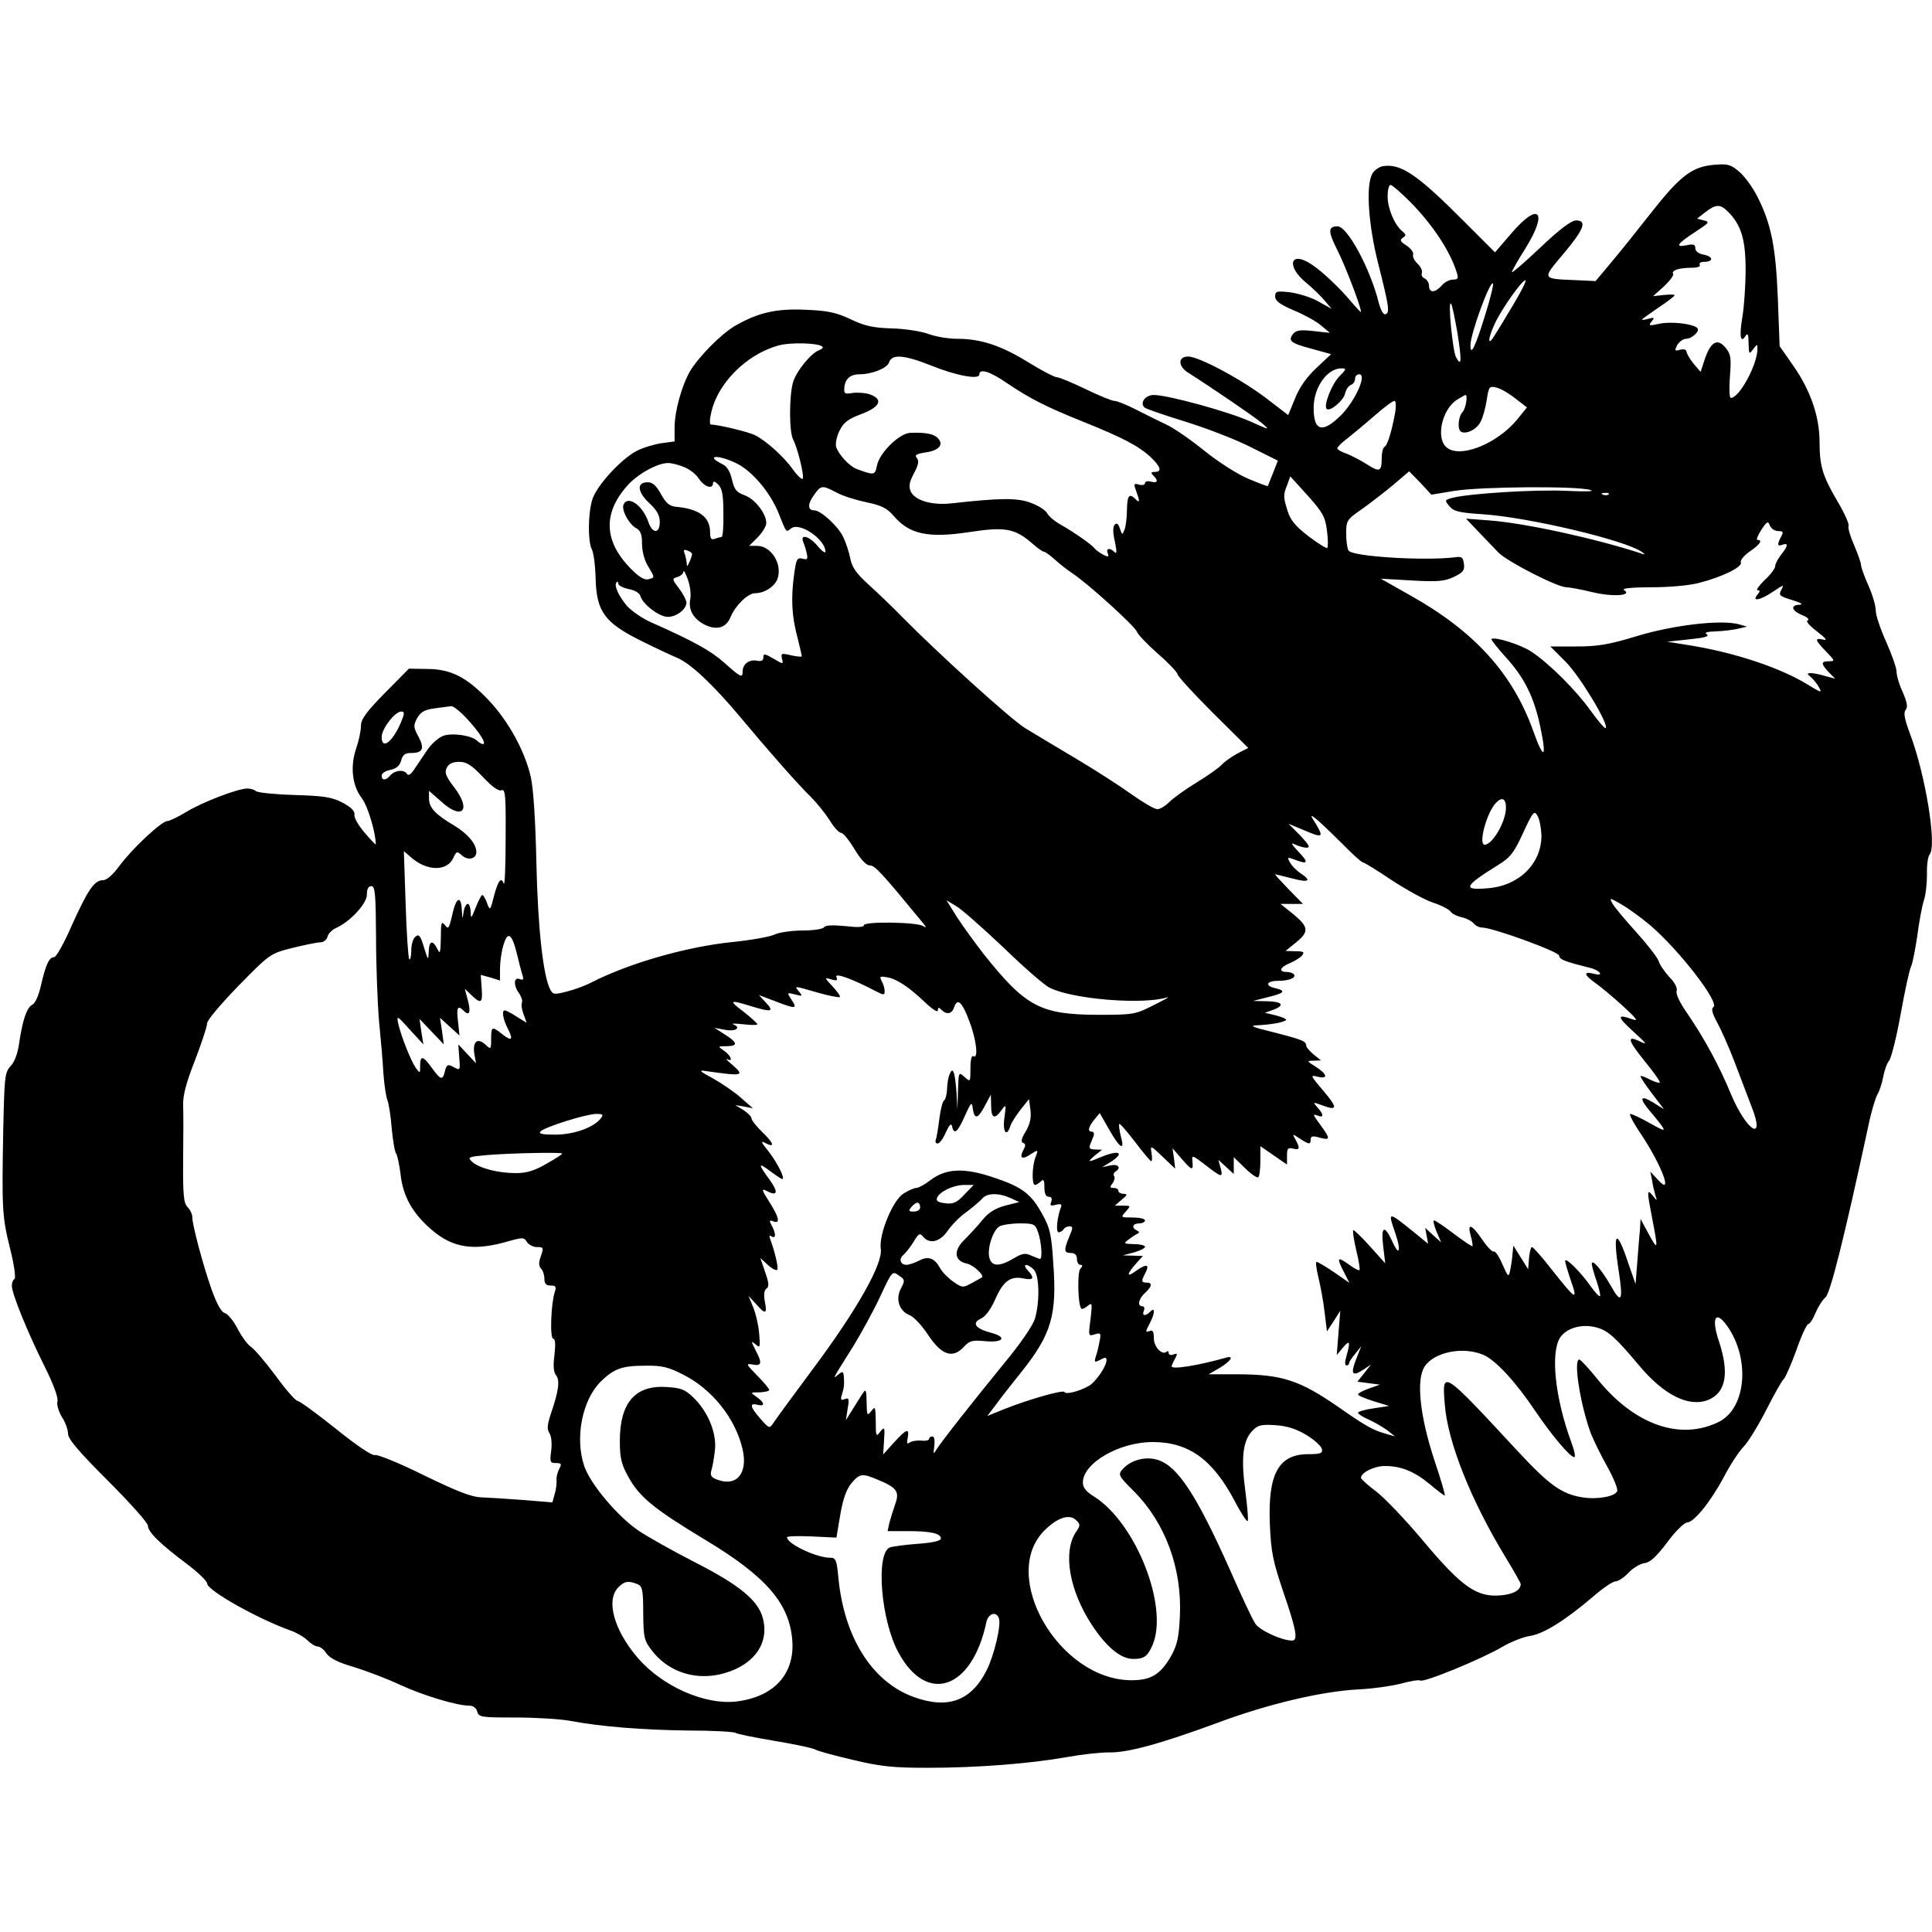 <?xml version="1.0" encoding="UTF-8" standalone="yes"?>
<svg version="1.0" xmlns="http://www.w3.org/2000/svg" width="100mm" height="100mm" viewBox="0 0 653 542" preserveAspectRatio="xMidYMid meet">
  <g transform="translate(0,542) scale(0.1,-0.1)" fill="#000000" stroke="none">
    <path d="M4672 5413 c-12 -3 -28 -14 -34 -26 -22 -39 -13 -172 20 -302 37
-147 40 -167 25 -172 -7 -3 -16 13 -23 39 -29 116 -106 258 -139 258 -33 0
-33 -17 0 -82 27 -54 79 -190 79 -207 0 -3 -14 12 -32 33 -38 46 -99 104 -136
128 -71 47 -86 -6 -18 -62 23 -19 52 -47 64 -62 l23 -27 -45 25 c-24 14 -67
27 -95 31 -46 5 -51 4 -51 -14 0 -15 16 -27 63 -47 34 -14 76 -37 92 -51 l30
-25 -55 6 c-44 5 -59 3 -69 -9 -19 -24 -9 -32 63 -51 l65 -18 -50 -47 c-33
-31 -57 -65 -72 -103 l-23 -56 -69 53 c-82 64 -232 145 -269 145 -36 0 -35
-34 2 -56 68 -43 220 -146 247 -169 29 -25 27 -24 -40 6 -74 33 -278 89 -325
89 -29 0 -48 -26 -32 -42 5 -5 67 -26 138 -48 71 -22 170 -60 221 -86 l92 -46
-16 -41 c-9 -23 -17 -43 -18 -45 -1 -1 -31 10 -66 25 -35 14 -102 57 -149 95
-47 38 -105 78 -130 89 -25 12 -70 34 -101 50 -31 16 -64 29 -72 29 -9 0 -53
18 -98 40 -46 22 -89 40 -97 40 -8 0 -52 23 -99 52 -91 56 -159 78 -239 78
-28 0 -71 7 -95 16 -24 9 -80 18 -124 19 -64 2 -92 8 -140 31 -49 23 -77 29
-151 32 -100 5 -163 -10 -239 -54 -47 -27 -123 -104 -153 -154 -28 -49 -52
-135 -52 -190 l0 -47 -45 -6 c-25 -4 -62 -15 -83 -26 -54 -28 -138 -120 -151
-167 -14 -50 -14 -139 -1 -165 6 -10 12 -55 13 -98 3 -113 30 -150 152 -211
50 -25 106 -51 125 -59 45 -19 124 -94 214 -202 96 -115 193 -225 237 -268 20
-20 48 -55 63 -78 14 -24 32 -43 39 -43 7 0 27 -25 45 -55 22 -36 40 -55 52
-55 17 0 40 -25 179 -194 13 -16 13 -18 1 -11 -22 14 -200 16 -200 3 0 -7 -21
-8 -64 -3 -42 4 -66 3 -71 -4 -3 -6 -36 -11 -72 -11 -36 0 -79 -6 -96 -14 -18
-8 -82 -19 -142 -25 -156 -16 -351 -72 -479 -138 -17 -9 -52 -22 -79 -29 -43
-11 -48 -11 -57 6 -24 45 -42 206 -47 425 -3 143 -10 254 -19 294 -20 87 -75
188 -142 259 -74 78 -128 106 -209 106 l-61 1 -81 -82 c-63 -64 -81 -89 -81
-111 0 -16 -7 -50 -16 -76 -21 -62 -14 -126 19 -169 20 -26 47 -116 47 -156 0
-2 -17 15 -37 39 -21 24 -37 52 -35 61 2 12 -10 25 -40 41 -36 19 -63 23 -163
26 -66 2 -124 8 -130 13 -5 5 -18 9 -30 9 -33 -1 -151 -46 -205 -79 -28 -17
-57 -31 -64 -31 -20 0 -118 -92 -162 -151 -22 -30 -43 -49 -56 -49 -29 0 -51
-32 -105 -152 -26 -60 -53 -108 -60 -108 -17 0 -28 -25 -44 -93 -8 -36 -19
-62 -30 -68 -19 -10 -33 -52 -45 -134 -4 -29 -15 -60 -28 -73 -20 -22 -21 -36
-25 -210 -5 -275 -4 -298 23 -407 14 -55 20 -101 15 -103 -5 -2 -9 -12 -9 -23
0 -26 52 -155 111 -273 30 -60 47 -107 43 -118 -3 -10 4 -33 15 -52 12 -18 21
-44 21 -57 0 -18 37 -61 135 -159 74 -74 135 -142 135 -152 0 -21 42 -62 133
-130 37 -28 67 -57 67 -65 0 -23 170 -119 282 -159 20 -7 46 -22 57 -33 12
-12 27 -21 35 -21 7 0 21 -10 29 -23 11 -16 39 -31 92 -46 42 -13 114 -40 158
-61 79 -36 191 -70 234 -70 12 0 23 -8 26 -20 5 -19 14 -20 129 -20 67 0 150
-5 183 -11 106 -20 246 -31 400 -33 83 0 155 -4 161 -8 6 -4 66 -16 132 -27
66 -11 129 -24 139 -30 10 -5 68 -21 129 -35 92 -22 135 -26 250 -26 166 0
345 14 469 36 49 9 113 16 141 16 64 -2 176 29 369 100 171 64 355 107 477
113 45 2 109 11 141 19 32 9 63 14 67 11 12 -8 211 74 278 114 29 17 72 34 95
37 46 8 117 52 212 133 32 28 66 51 75 51 9 0 29 13 44 29 16 17 40 31 55 33
18 2 40 22 76 70 27 37 58 67 67 67 24 1 80 71 124 153 20 39 50 85 66 102 17
17 52 75 79 128 27 53 53 99 58 102 5 4 24 47 42 96 17 50 36 90 41 90 5 0 16
17 24 37 9 21 24 45 34 53 16 14 62 195 146 585 9 44 23 89 29 100 7 11 16 38
20 60 4 22 13 47 20 55 7 8 25 79 39 157 14 79 30 151 35 161 5 9 14 56 21
102 6 47 16 101 22 120 7 19 11 60 11 90 -1 30 3 60 9 67 25 30 -14 269 -66
407 -19 51 -23 72 -15 82 8 9 5 25 -10 60 -12 25 -21 57 -21 70 0 12 -16 57
-35 100 -19 42 -35 89 -35 105 0 16 -11 54 -25 85 -14 31 -25 63 -25 70 0 7
-11 37 -23 66 -13 29 -22 59 -19 66 2 7 -14 43 -36 80 -52 88 -62 122 -62 202
0 86 -30 175 -89 259 l-46 66 -6 160 c-7 175 -22 252 -69 345 -16 32 -44 70
-62 85 -28 24 -39 27 -84 23 -75 -6 -116 -38 -214 -163 -47 -60 -108 -136
-136 -169 l-51 -61 -64 3 c-120 5 -118 2 -44 90 69 82 80 112 42 112 -16 0
-56 -30 -120 -91 -53 -50 -97 -88 -97 -84 0 4 20 40 45 79 79 127 47 162 -47
52 l-55 -64 -104 104 c-159 160 -215 198 -277 187z m94 -120 c77 -78 136 -168
158 -240 6 -19 4 -23 -13 -23 -12 0 -29 -9 -38 -20 -22 -25 -43 -26 -43 -1 0
10 -7 21 -15 25 -8 3 -12 11 -9 19 2 7 -4 21 -15 31 -11 10 -17 24 -15 30 3 7
-7 21 -22 31 -21 13 -24 19 -13 26 12 8 12 11 -1 22 -27 22 -50 78 -50 118 0
21 4 39 10 39 5 0 35 -26 66 -57z m1074 -33 c45 -45 60 -94 60 -196 0 -54 -5
-126 -11 -161 -11 -64 -6 -91 11 -63 7 11 10 4 10 -25 1 -37 2 -39 15 -21 14
19 15 19 15 2 0 -53 -61 -166 -90 -166 -5 0 -6 33 -3 73 5 63 3 75 -15 97 -27
33 -50 20 -70 -39 l-14 -43 -24 28 c-13 16 -23 34 -24 41 0 6 -9 9 -21 6 -19
-5 -20 -4 -10 16 7 11 20 21 30 21 20 0 48 27 38 36 -14 15 -90 23 -127 15
-37 -8 -39 -7 -28 7 11 13 10 15 -9 10 -13 -4 -23 -5 -23 -3 0 2 25 19 55 40
30 20 55 39 55 42 0 3 -16 3 -36 1 l-37 -4 37 33 c20 19 34 38 31 42 -7 12 20
21 61 21 21 0 33 4 29 10 -3 6 3 10 14 10 32 0 33 17 1 24 -19 3 -30 12 -30
22 0 13 -6 15 -30 10 -40 -8 -32 5 31 46 46 30 49 33 28 38 l-23 6 28 22 c35
27 50 28 76 2z m-726 -316 c-26 -44 -54 -90 -62 -102 -23 -39 -25 -17 -2 34
22 51 99 159 106 151 3 -3 -16 -40 -42 -83z m-95 -36 c-33 -107 -49 -139 -49
-100 0 39 66 219 76 209 3 -3 -9 -52 -27 -109z m-93 -58 c15 -95 14 -117 -5
-82 -11 22 -28 191 -17 181 4 -3 13 -48 22 -99z m-2146 -47 c3 -3 -2 -8 -10
-11 -28 -9 -79 -72 -90 -110 -13 -49 -13 -168 1 -193 15 -29 38 -122 32 -132
-2 -4 -17 9 -32 30 -32 45 -90 97 -129 117 -21 11 -125 36 -149 36 -9 0 0 51
16 86 38 84 122 156 211 181 42 12 138 9 150 -4z m366 -63 c86 -35 164 -49
164 -31 0 22 36 11 95 -30 79 -53 133 -80 255 -129 132 -53 188 -82 228 -119
35 -33 41 -51 15 -51 -13 0 -14 -3 -5 -12 18 -18 15 -27 -8 -21 -11 3 -20 1
-20 -5 0 -6 -9 -8 -20 -5 -18 5 -19 3 -10 -21 13 -36 13 -43 -2 -28 -21 21
-28 13 -29 -35 0 -27 -4 -57 -8 -68 -8 -19 -8 -19 -16 4 -5 15 -10 20 -17 13
-7 -7 -7 -26 0 -57 7 -34 7 -44 -1 -36 -16 16 -30 13 -23 -4 5 -13 2 -14 -17
-4 -12 7 -24 16 -27 20 -8 12 -70 55 -112 79 -21 11 -42 29 -48 39 -5 11 -30
27 -55 36 -45 18 -105 17 -266 -1 -69 -8 -126 9 -141 40 -7 18 -5 31 11 61 15
28 18 42 10 52 -9 10 -2 14 31 19 45 7 61 27 39 49 -14 14 -43 19 -93 17 -37
-2 -104 -68 -112 -111 -7 -33 -9 -33 -69 -11 -25 10 -61 49 -69 75 -3 11 2 36
12 55 13 27 29 39 72 55 64 24 76 49 33 66 -15 6 -42 8 -60 6 -29 -5 -31 -3
-29 20 3 28 21 43 51 43 43 0 94 21 100 40 9 29 50 26 141 -10z m1380 -38
c-26 -28 -53 -98 -42 -109 10 -11 56 27 62 51 3 14 12 27 20 30 8 3 14 12 14
21 0 8 6 15 14 15 27 0 -13 -89 -60 -137 -64 -64 -94 -56 -94 23 0 69 45 134
94 134 18 0 17 -3 -8 -28z m596 -74 l39 -30 -34 -42 c-70 -84 -198 -133 -240
-91 -34 33 -12 126 36 158 15 9 28 17 30 17 9 0 1 -47 -10 -58 -14 -15 -18
-58 -5 -66 17 -10 53 7 66 33 8 14 17 48 21 74 7 46 9 48 33 42 14 -3 43 -20
64 -37z m-406 -45 c-12 -66 -26 -112 -36 -118 -6 -3 -10 -21 -10 -39 0 -45 -7
-48 -49 -21 -20 13 -51 29 -68 36 -18 6 -33 14 -33 19 0 4 16 20 35 34 19 15
60 49 92 77 31 27 60 49 66 49 5 0 6 -16 3 -37z m-2231 -172 c54 -24 117 -98
146 -169 28 -70 25 -67 43 -53 28 23 116 -37 116 -79 0 -6 -12 2 -26 19 -28
34 -61 43 -49 14 4 -10 10 -28 12 -40 4 -18 1 -21 -15 -16 -18 4 -21 -2 -28
-54 -11 -79 -8 -141 11 -211 8 -33 15 -62 15 -65 0 -3 -16 -1 -36 3 -33 8 -35
7 -31 -11 5 -20 5 -20 -29 0 -29 17 -34 18 -34 4 0 -11 -7 -14 -23 -11 -25 5
-47 -12 -47 -37 0 -23 -7 -19 -62 30 -46 41 -104 73 -246 136 -30 13 -66 38
-82 55 -29 34 -46 71 -36 81 3 4 6 1 6 -5 0 -6 16 -14 35 -18 21 -4 37 -13 40
-25 9 -28 64 -69 92 -69 30 0 63 26 63 48 0 8 -11 30 -25 48 -24 32 -24 33 -5
39 11 3 20 12 20 18 1 7 7 -6 15 -27 8 -22 11 -52 8 -66 -7 -36 10 -66 48 -86
42 -21 74 -11 89 27 16 38 58 79 82 79 32 0 67 23 76 49 17 49 -21 111 -69
111 l-27 0 29 29 c16 16 29 38 29 48 0 32 -38 81 -73 94 -28 10 -35 19 -43 53
-6 27 -17 45 -32 52 -59 29 -19 34 43 5z m-172 -15 c18 -7 41 -25 50 -40 18
-27 47 -36 47 -14 0 8 7 6 18 -5 13 -14 17 -35 17 -97 1 -44 -2 -80 -6 -80 -4
0 -14 -3 -23 -6 -12 -5 -16 1 -16 23 0 50 -37 78 -114 85 -23 2 -35 12 -52 43
-16 29 -28 40 -45 40 -38 0 -35 -32 5 -70 26 -24 36 -42 36 -64 0 -41 -25 -41
-39 1 -20 57 -71 91 -84 56 -6 -19 20 -66 43 -78 15 -8 20 -21 20 -53 0 -24 8
-56 20 -75 24 -40 24 -39 1 -45 -13 -3 -32 8 -60 37 -89 91 -94 185 -12 278
34 40 103 78 139 78 12 0 37 -6 55 -14z m2604 -80 c86 14 410 17 458 3 18 -5
-14 -6 -80 -3 -106 5 -332 -9 -387 -24 -25 -7 -26 -8 -9 -28 14 -17 32 -22
111 -27 155 -10 485 -88 540 -128 12 -9 11 -10 -5 -4 -149 49 -390 102 -511
111 l-79 6 40 -42 c22 -23 54 -56 70 -73 31 -31 199 -117 230 -117 9 0 48 -7
85 -16 69 -17 140 -13 109 7 -9 5 24 9 91 9 61 0 130 6 163 15 79 20 147 54
141 69 -3 7 11 24 30 37 35 24 45 39 26 39 -5 0 1 15 13 34 19 29 23 31 29 15
4 -11 17 -19 28 -19 17 0 19 -3 10 -19 -14 -27 -13 -34 5 -27 20 7 19 -4 -5
-34 -11 -14 -20 -31 -20 -39 0 -7 -16 -29 -36 -47 -19 -19 -30 -34 -23 -34 9
0 8 -4 -1 -15 -21 -25 10 -19 54 11 34 23 37 24 27 6 -10 -19 -7 -22 36 -35
30 -9 39 -15 26 -16 -33 -1 -28 -20 8 -35 18 -7 26 -15 19 -18 -8 -2 5 -17 31
-37 30 -23 37 -32 22 -28 -31 7 -29 -1 9 -40 30 -31 31 -33 10 -33 -28 0 -28
-8 -1 -37 l22 -22 -34 9 c-19 6 -41 10 -49 10 -13 -1 -13 -2 0 -13 8 -7 21
-22 28 -35 11 -20 8 -19 -38 9 -92 57 -249 109 -400 133 l-75 12 74 8 c51 5
70 10 60 17 -10 6 0 9 31 10 25 1 59 5 75 9 l30 7 -28 8 c-60 16 -217 -2 -341
-39 -98 -30 -135 -36 -208 -36 l-88 0 53 -53 c48 -49 146 -211 134 -223 -2 -3
-25 23 -50 58 -50 70 -141 161 -202 201 -37 24 -124 51 -134 42 -2 -2 20 -30
49 -62 62 -68 95 -134 116 -234 23 -109 12 -115 -24 -14 -69 193 -198 336
-416 458 l-99 56 104 -6 c88 -5 111 -3 143 12 31 15 37 22 34 44 -3 23 -7 26
-33 22 -107 -12 -344 3 -357 23 -4 6 -8 32 -8 57 0 44 2 48 53 83 28 20 76 57
106 82 l54 46 38 -39 37 -40 79 13z m-432 -134 c4 -30 4 -56 1 -59 -2 -3 -31
15 -64 40 -44 34 -61 55 -70 85 -15 48 -15 54 -1 89 l10 28 59 -65 c51 -57 59
-72 65 -118z m-1657 128 c22 -12 68 -26 102 -33 49 -10 68 -20 89 -44 54 -64
117 -78 260 -56 118 18 151 12 209 -38 18 -16 36 -29 41 -29 4 0 20 -12 36
-26 15 -14 42 -35 60 -47 53 -35 209 -177 217 -196 3 -10 36 -44 72 -76 36
-31 66 -63 66 -69 0 -6 54 -65 119 -130 l120 -119 -37 -19 c-20 -11 -44 -28
-53 -38 -9 -10 -47 -37 -85 -60 -38 -23 -79 -53 -92 -66 -13 -13 -31 -24 -40
-24 -10 0 -49 23 -87 50 -39 28 -124 83 -190 122 -66 39 -142 85 -170 102 -48
29 -299 257 -415 375 -30 31 -81 80 -112 108 -44 40 -58 60 -64 90 -4 21 -15
55 -25 75 -18 36 -75 88 -97 88 -22 0 -23 21 -2 50 25 36 28 36 78 10z m2609
-6 c-3 -3 -12 -4 -19 -1 -8 3 -5 6 6 6 11 1 17 -2 13 -5z m-3098 -203 c0 -3
-4 -15 -9 -26 -7 -16 -9 -17 -9 -3 -1 9 -4 24 -7 32 -5 12 -2 15 10 10 9 -3
16 -9 15 -13z m-761 -555 c43 -46 68 -86 54 -86 -4 0 -13 5 -19 11 -18 18 -83
28 -115 17 -16 -6 -41 -28 -56 -51 -15 -22 -34 -51 -43 -64 -10 -15 -19 -21
-23 -14 -10 16 -41 13 -56 -4 -16 -19 -30 -19 -30 -1 0 7 13 16 30 19 21 5 31
14 36 32 5 19 13 25 34 25 39 0 46 15 24 56 -17 31 -17 37 -4 62 12 21 25 28
60 33 25 3 50 7 56 7 6 1 30 -18 52 -42z m-223 -13 c-28 -66 -65 -94 -65 -49
0 28 45 86 66 86 12 0 12 -6 -1 -37z m277 -184 c31 -33 53 -49 63 -45 13 5 15
-17 14 -162 0 -92 -3 -161 -6 -154 -9 24 -19 12 -33 -40 -13 -52 -14 -52 -24
-25 -5 15 -13 27 -16 27 -3 0 -13 -19 -22 -42 -15 -38 -17 -40 -17 -15 -1 15
-5 27 -10 27 -5 0 -12 -12 -14 -27 -4 -27 -4 -26 -6 4 -2 53 -19 47 -32 -12
-11 -48 -14 -53 -25 -37 -12 15 -14 9 -14 -43 -1 -51 -3 -57 -12 -37 -16 32
-28 27 -29 -10 -1 -31 -2 -30 -16 15 -12 40 -17 46 -29 36 -8 -6 -14 -27 -14
-47 0 -19 -3 -32 -7 -29 -3 4 -9 87 -12 186 l-6 179 28 -24 c53 -44 118 -44
139 1 11 23 12 24 29 9 21 -19 49 -12 49 11 0 28 -30 63 -77 91 -61 36 -83 59
-83 90 l0 26 41 -36 c71 -65 104 -30 44 48 -29 38 -33 50 -25 66 7 14 21 20
42 20 25 0 42 -11 80 -51z m3458 -104 c0 -46 -45 -125 -72 -125 -22 0 6 106
37 140 21 23 35 17 35 -15z m120 -94 c0 -94 -74 -169 -179 -178 -90 -8 -84 6
32 78 42 26 54 41 85 109 34 73 38 77 49 57 7 -12 12 -42 13 -66z m-678 -23
c37 -38 70 -68 75 -68 4 0 48 -27 97 -60 49 -32 112 -67 140 -76 28 -9 54 -23
59 -30 4 -7 20 -15 36 -19 16 -3 35 -13 42 -21 6 -8 19 -14 28 -14 36 0 261
-82 261 -95 0 -13 19 -20 103 -41 15 -3 30 -11 34 -17 4 -6 -3 -8 -21 -3 -35
9 -33 -4 7 -32 17 -12 59 -47 92 -77 48 -44 54 -53 32 -45 -53 19 -52 9 3 -41
46 -42 50 -47 23 -34 -46 22 -42 5 17 -68 28 -34 50 -65 50 -70 0 -4 -14 0
-31 8 -17 9 -32 15 -34 13 -2 -2 15 -28 38 -58 l41 -54 -37 23 c-44 27 -48 14
-9 -31 60 -72 60 -74 0 -40 -32 18 -62 32 -68 32 -5 0 12 -33 39 -72 69 -105
107 -208 55 -151 l-26 28 6 -30 c2 -16 8 -39 11 -50 7 -20 6 -20 -9 -1 -20 24
-20 17 -1 -81 20 -103 19 -107 -13 -48 l-27 50 -2 -35 c-2 -19 -6 -69 -9 -110
l-6 -75 -24 69 c-40 121 -54 111 -33 -24 16 -103 9 -115 -27 -50 -31 54 -64
92 -64 73 0 -5 7 -31 16 -57 9 -26 14 -49 12 -52 -3 -2 -17 13 -32 34 -32 46
-86 100 -86 85 0 -5 9 -36 20 -68 24 -69 16 -64 -66 40 -32 41 -62 75 -66 75
-4 0 -8 -17 -10 -37 l-3 -38 -25 40 -25 40 -3 -30 c-1 -16 -5 -41 -8 -55 -5
-23 -7 -21 -26 22 -11 26 -24 45 -29 43 -4 -3 -22 15 -39 40 -36 53 -52 58
-39 13 5 -17 7 -33 6 -35 -2 -2 -30 17 -63 42 -32 24 -62 45 -67 45 -4 0 0
-17 8 -37 l16 -37 -27 24 -27 25 5 -27 5 -27 -39 32 c-99 80 -98 80 -72 4 21
-61 13 -81 -10 -28 -27 58 -39 52 -31 -16 l7 -58 -52 58 c-29 32 -54 56 -56
54 -3 -2 2 -33 10 -68 9 -35 13 -65 11 -67 -2 -2 -17 5 -33 17 -42 30 -45 27
-22 -19 l21 -41 -52 36 c-28 19 -55 35 -59 35 -4 0 -1 -24 6 -52 7 -29 17 -82
21 -118 l8 -65 23 35 22 35 -6 -75 -6 -75 21 25 c23 28 26 21 12 -28 -6 -20
-6 -32 0 -32 5 0 9 3 9 8 0 4 9 18 21 32 l20 25 -17 -43 c-20 -51 -14 -61 23
-37 l27 18 -23 -29 -23 -29 38 -5 38 -5 -37 -13 c-20 -7 -37 -16 -37 -20 0 -4
24 -14 53 -23 l52 -16 -52 -8 c-29 -4 -53 -11 -53 -15 0 -4 17 -15 38 -24 20
-9 48 -26 62 -36 l25 -20 -31 9 c-43 12 -68 26 -154 86 -138 96 -196 115 -353
115 l-92 0 38 22 c38 23 50 43 20 34 -92 -26 -183 -41 -183 -29 0 2 5 14 11
25 10 18 9 20 -5 15 -9 -4 -16 -1 -16 5 0 6 -3 8 -6 5 -15 -15 -44 15 -44 44
0 24 -4 30 -15 25 -14 -5 -14 -2 0 24 19 36 20 59 3 42 -17 -17 -29 -15 -22 3
4 8 1 15 -5 15 -18 0 -13 25 9 45 24 22 26 35 5 35 -18 0 -18 5 -4 32 16 30 4
33 -32 7 -33 -24 -32 -11 4 29 l20 22 -34 1 -34 1 38 10 c20 6 37 14 37 19 0
5 -17 9 -37 9 -35 1 -37 2 -19 15 10 8 24 17 30 20 8 3 7 7 -1 11 -20 9 -15
24 7 24 11 0 20 5 20 10 0 6 -19 10 -42 10 -40 0 -41 0 -23 20 18 20 17 20
-10 20 l-27 0 23 20 c20 16 21 19 7 20 -10 0 -18 5 -18 10 0 6 -7 10 -16 10
-13 0 -14 3 -4 15 6 8 9 19 6 24 -4 5 -2 12 4 16 21 13 10 27 -17 21 l-28 -6
28 17 c50 32 31 43 -30 18 -47 -20 -50 -19 -22 5 l24 19 -24 1 c-16 0 -21 4
-17 15 3 8 9 22 12 30 3 8 1 15 -5 15 -16 0 -13 15 7 40 l19 23 32 -56 c37
-65 54 -74 39 -21 -5 20 -7 38 -5 40 2 3 26 -25 53 -60 27 -36 52 -65 55 -66
3 0 4 12 1 28 -4 27 -4 27 38 -13 l42 -40 -4 35 -5 34 33 -38 c34 -39 38 -39
34 -2 -2 17 3 15 37 -11 63 -49 67 -50 59 -17 l-8 29 26 -24 26 -24 0 28 0 29
38 -37 c21 -21 41 -34 45 -31 4 4 7 29 7 56 l0 49 45 -31 45 -31 0 30 c0 24 3
28 20 24 23 -6 25 0 9 30 -12 21 -12 21 14 4 32 -21 37 -21 37 -3 0 11 7 13
30 6 37 -10 37 -4 5 40 -29 40 -30 41 -10 34 20 -8 19 5 -2 28 -16 18 -16 19
11 9 57 -22 59 -12 10 46 -45 53 -47 56 -21 49 37 -9 34 8 -5 33 -32 20 -32
21 -8 21 l25 1 -25 20 c-14 12 -25 25 -25 29 0 16 -13 21 -106 45 -82 20 -89
24 -54 25 55 3 102 14 90 21 -5 4 -23 10 -40 14 l-30 7 28 10 c41 15 32 28
-20 29 l-48 1 47 12 c59 14 67 22 29 31 -37 8 -31 25 9 25 36 0 61 10 54 21
-3 5 -14 9 -25 9 -29 0 -23 16 11 30 16 7 35 18 41 26 9 11 5 14 -22 14 l-34
1 37 30 c44 36 41 52 -14 97 l-40 32 38 0 38 0 -49 50 c-27 28 -47 50 -45 50
3 0 29 -7 58 -14 56 -15 67 -8 27 18 -13 9 -29 25 -35 36 -10 18 -9 19 15 10
46 -18 50 -11 14 26 -24 26 -28 33 -12 25 12 -6 30 -11 39 -11 14 0 8 10 -21
41 l-40 40 48 -20 c67 -29 72 -27 46 17 -21 33 -21 35 -4 22 11 -8 50 -45 87
-82z m-3261 -320 c0 -95 5 -222 10 -283 6 -60 13 -141 15 -180 3 -38 9 -79 14
-90 4 -11 11 -53 14 -94 4 -41 10 -79 15 -85 4 -6 11 -38 15 -71 8 -72 39
-129 102 -184 74 -65 146 -76 267 -40 44 12 49 12 58 -4 6 -9 21 -17 34 -17
22 0 23 -2 13 -31 -8 -22 -7 -34 1 -42 6 -6 11 -21 11 -34 0 -17 6 -23 21 -23
18 0 20 -4 14 -22 -13 -41 -17 -158 -5 -158 7 0 8 -19 4 -55 -5 -37 -3 -59 6
-69 13 -17 8 -53 -18 -129 -12 -37 -14 -52 -5 -66 7 -10 9 -36 6 -60 -5 -37
-4 -41 16 -41 19 0 20 -3 11 -20 -6 -12 -10 -28 -9 -38 1 -9 -1 -30 -6 -46
l-8 -29 -96 8 c-53 4 -117 8 -142 9 -36 1 -81 19 -197 75 -82 41 -157 71 -165
68 -9 -3 -60 31 -132 89 -65 52 -123 94 -129 94 -7 0 -41 39 -75 86 -35 47
-73 91 -83 97 -11 7 -31 34 -45 61 -13 26 -33 50 -43 53 -12 3 -27 30 -45 80
-29 83 -65 217 -65 244 0 10 -7 25 -16 34 -13 13 -16 40 -15 158 1 78 1 162 0
187 -1 32 10 75 40 151 22 58 41 114 41 125 0 11 46 65 106 127 106 108 107
109 182 128 41 10 84 19 95 19 10 0 21 8 24 19 2 10 15 23 28 29 49 22 105 83
105 113 0 19 5 29 15 29 13 0 15 -26 16 -172z m4305 41 c98 -83 238 -264 215
-278 -8 -5 -4 -21 13 -52 13 -24 39 -82 57 -129 18 -47 44 -116 59 -155 49
-124 -17 -84 -70 43 -39 95 -90 188 -146 270 -26 37 -41 68 -37 78 3 9 -6 28
-25 47 -16 18 -33 42 -36 54 -4 12 -39 57 -77 99 -38 42 -75 86 -80 97 -10 18
-8 18 30 -4 23 -13 66 -44 97 -70z m-2186 -75 c69 -67 140 -129 157 -137 75
-39 314 -59 398 -33 11 3 -9 -8 -45 -26 -63 -32 -69 -33 -190 -33 -194 1 -243
27 -385 205 -28 36 -68 91 -89 123 l-37 59 32 -19 c18 -10 89 -73 159 -139z
m-1643 -22 c6 -26 14 -57 18 -70 6 -18 4 -21 -9 -16 -20 8 -21 -23 -1 -49 7
-11 12 -24 9 -31 -3 -7 0 -25 6 -40 l10 -28 -34 21 c-18 12 -36 21 -40 21 -11
0 -6 -30 10 -61 20 -39 14 -45 -19 -19 -34 27 -37 26 -37 -17 0 -35 -1 -36
-19 -19 -27 25 -44 11 -38 -30 l6 -33 -30 32 -30 32 3 -42 c4 -48 4 -47 -22
-33 -16 9 -21 6 -26 -15 -8 -33 -14 -31 -44 10 -30 42 -40 44 -40 8 0 -27 0
-27 -15 -7 -17 25 -49 106 -59 149 -6 29 -4 28 39 -20 l46 -50 -7 43 -6 43 41
-43 41 -43 -6 45 -7 45 33 -30 33 -30 -5 48 c-6 48 -1 56 20 35 19 -19 24 -3
13 37 l-10 38 23 -22 c32 -31 38 -26 34 24 -2 25 -3 45 -3 45 0 0 15 -4 33 -9
l32 -10 0 41 c0 22 5 58 12 80 14 47 28 38 45 -30z m1215 -128 c25 -13 28 -13
28 1 0 9 -4 24 -10 34 -8 16 -6 17 18 13 34 -6 74 -33 130 -86 24 -23 42 -34
42 -26 0 11 3 11 12 2 18 -18 36 -14 43 9 11 32 27 18 51 -47 24 -61 32 -130
14 -119 -6 4 -10 -12 -10 -41 0 -46 0 -47 -20 -29 -20 18 -20 17 -22 -46 l-2
-64 -3 55 c-5 71 -12 92 -23 65 -5 -11 -9 -34 -9 -52 -1 -17 -5 -34 -10 -37
-5 -3 -12 -31 -16 -62 -4 -32 -9 -63 -12 -71 -3 -7 0 -13 6 -13 7 0 19 17 28
38 12 26 18 32 21 20 6 -30 19 -20 43 35 21 47 24 50 27 25 5 -38 18 -35 41
10 l20 37 1 -37 c0 -43 12 -48 35 -15 16 21 16 20 10 -25 -7 -48 7 -69 20 -29
3 11 19 35 34 55 l29 36 5 -38 c3 -26 -2 -47 -16 -71 -15 -24 -17 -36 -9 -39
9 -3 9 -9 1 -24 -15 -28 -4 -34 25 -14 25 16 26 16 16 -10 -12 -31 -13 -94 -2
-94 4 0 13 5 20 12 9 9 12 5 12 -20 0 -21 5 -32 15 -32 9 0 12 -6 8 -17 -5
-13 -2 -15 16 -10 16 4 21 2 17 -8 -13 -34 -18 -85 -8 -85 6 0 14 5 17 10 3 6
12 10 20 10 12 0 12 -5 -1 -35 -19 -46 -18 -55 6 -55 13 0 20 -7 20 -20 0 -11
5 -20 11 -20 9 0 9 -4 0 -14 -10 -12 -8 -123 4 -134 2 -3 12 1 21 9 16 13 16
9 10 -45 -8 -57 -7 -58 14 -51 20 6 22 4 17 -21 -3 -16 -8 -40 -13 -53 -6 -21
-5 -22 15 -12 16 9 21 9 21 -1 0 -22 -38 -76 -61 -88 -34 -19 -78 -29 -81 -20
-3 9 -125 -26 -207 -59 l-54 -22 29 38 c15 21 55 72 88 113 100 126 119 191
106 366 -6 95 -11 119 -36 163 -38 71 -69 94 -165 126 -100 34 -161 31 -213
-8 -19 -15 -41 -27 -48 -27 -7 0 -27 -8 -44 -19 -36 -22 -84 -138 -77 -187 8
-50 -82 -208 -225 -400 -70 -94 -132 -179 -139 -190 -12 -18 -14 -17 -43 16
-35 40 -38 54 -10 47 27 -7 25 7 -2 26 -23 16 -23 16 10 16 17 1 32 4 32 8 0
4 -18 26 -41 49 -38 39 -39 41 -15 37 31 -6 33 5 9 50 -15 30 -15 31 1 18 15
-13 16 -10 12 36 -2 27 -11 67 -20 89 l-16 39 25 -27 c32 -37 39 -35 30 8 -4
25 -2 39 6 44 9 6 8 19 -5 56 l-16 47 25 -23 c14 -13 28 -20 32 -17 5 6 -7 58
-24 105 -4 10 -2 13 5 8 15 -9 15 9 1 36 -10 18 -9 20 5 15 24 -10 20 13 -14
66 -26 41 -27 46 -9 37 37 -20 41 -5 10 38 -40 54 -39 60 3 28 19 -14 37 -26
40 -26 11 0 -16 54 -46 93 -27 33 -28 38 -10 28 33 -17 27 1 -13 39 -19 19
-35 39 -35 45 0 6 -12 18 -27 28 l-28 17 30 -5 30 -6 -40 35 c-22 20 -65 49
-95 66 -45 24 -50 29 -25 25 128 -18 134 -17 88 23 -16 13 -22 21 -15 17 21
-11 13 12 -10 28 -23 16 -23 16 10 16 38 1 35 13 -12 42 l-31 20 38 -7 c35 -6
53 8 25 19 -7 3 8 3 35 0 26 -3 47 -3 47 0 0 3 -21 22 -46 42 -52 39 -49 42
22 20 72 -22 82 -20 53 11 l-24 26 55 -21 c70 -27 76 -26 56 4 -17 26 -17 26
11 19 25 -7 27 -6 14 9 -17 21 -20 21 63 -3 38 -11 72 -17 75 -15 2 3 -9 19
-25 36 -28 30 -28 31 -5 24 19 -6 23 -4 18 8 -6 15 51 -5 135 -49z m-933 -431
c-25 -30 -91 -53 -153 -53 -43 0 -57 3 -49 11 15 15 152 58 187 59 25 0 27 -2
15 -17z m-129 -117 c0 -3 -24 -18 -54 -35 -40 -23 -66 -31 -102 -31 -60 0
-123 16 -148 38 -17 16 -15 17 50 23 88 7 254 10 254 5z m1359 -139 c-25 -27
-37 -32 -64 -29 -24 3 -32 8 -28 18 8 21 53 43 91 44 l33 0 -32 -33z m156 -11
l30 -14 -48 -12 c-33 -9 -56 -23 -77 -49 -16 -20 -44 -50 -61 -67 -38 -37 -33
-72 10 -80 22 -5 61 -42 49 -47 -2 -1 -17 -10 -34 -19 -29 -16 -32 -16 -62 5
-17 12 -37 32 -44 45 -19 35 -40 43 -72 26 -16 -8 -34 -14 -42 -14 -21 0 -27
20 -11 33 8 7 24 27 35 45 17 28 21 31 32 17 22 -26 57 -18 83 20 13 19 41 48
63 63 21 16 45 36 53 45 16 20 55 21 96 3z m-305 -31 c0 -9 -9 -15 -21 -15
-18 0 -19 2 -9 15 7 8 16 15 21 15 5 0 9 -7 9 -15z m399 -86 c11 -32 15 -89 6
-89 -2 0 -15 5 -29 11 -21 10 -31 8 -61 -10 -48 -28 -73 -27 -81 3 -8 31 12
93 34 106 9 5 40 10 69 10 48 0 52 -2 62 -31z m-15 -125 c19 -19 21 -108 4
-166 -7 -23 -48 -83 -100 -146 -108 -132 -219 -273 -234 -298 -9 -16 -10 -14
-6 14 2 20 0 32 -7 32 -6 0 -11 -4 -11 -9 0 -4 -12 -7 -27 -5 -15 1 -33 -2
-39 -7 -8 -6 -10 -2 -6 16 6 34 -3 32 -46 -15 l-37 -41 3 48 c3 45 2 47 -13
29 -14 -19 -15 -16 -15 35 -1 50 -2 52 -15 35 -14 -18 -15 -16 -16 30 0 36 -3
45 -10 34 -6 -8 -21 -33 -35 -55 l-25 -40 6 39 c6 33 4 38 -10 32 -13 -5 -15
-2 -9 17 7 23 8 31 6 61 -2 16 -4 17 -19 5 -20 -17 -22 -20 51 96 27 44 68
119 91 168 40 86 41 87 63 71 21 -14 21 -17 7 -44 -19 -36 -6 -76 29 -90 14
-5 42 -35 63 -67 46 -69 83 -81 121 -40 19 21 30 23 71 19 61 -6 77 13 22 28
-54 14 -68 33 -36 48 16 7 34 32 49 66 27 61 51 79 95 70 35 -7 39 1 14 28
-20 22 -1 24 21 2z m2344 -191 c78 -111 64 -276 -27 -323 -129 -65 -283 -13
-408 139 -31 39 -61 71 -65 71 -21 0 3 -152 39 -250 10 -25 35 -76 56 -113 21
-38 36 -75 33 -82 -7 -18 -67 -29 -117 -21 -71 11 -113 42 -220 157 -255 275
-255 275 -246 160 9 -128 88 -326 206 -520 28 -46 51 -87 51 -90 -1 -21 -24
-34 -66 -38 -82 -8 -133 28 -263 183 -61 73 -133 148 -161 169 -27 20 -50 41
-50 45 0 18 45 40 81 40 54 0 99 -18 151 -61 26 -22 49 -39 51 -39 3 0 -13 55
-36 123 -48 147 -61 269 -32 313 32 49 129 69 198 40 41 -17 109 -90 176 -190
57 -84 118 -156 132 -156 5 0 0 24 -11 53 -54 147 -70 300 -37 351 22 33 75
48 124 34 38 -10 65 -35 142 -127 85 -102 170 -144 236 -117 59 25 70 91 35
197 -27 80 -12 108 28 52z m-3531 -163 c100 -50 179 -149 203 -254 18 -79 -19
-126 -83 -103 -23 8 -27 14 -23 31 4 11 9 41 12 66 8 58 -22 133 -72 181 -29
28 -42 33 -91 36 -106 7 -158 -53 -158 -182 0 -59 5 -79 30 -124 37 -66 85
-106 261 -212 204 -123 283 -214 292 -340 8 -113 -63 -190 -190 -205 -106 -12
-249 51 -332 147 -81 94 -109 196 -66 239 21 21 33 23 64 11 17 -7 20 -18 20
-98 1 -86 3 -93 32 -130 66 -83 178 -106 281 -59 77 36 111 101 91 173 -16 59
-79 111 -228 187 -74 38 -160 86 -191 107 -70 47 -163 157 -184 218 -33 96 -7
226 57 288 44 42 70 52 149 52 54 1 77 -4 126 -29z m2110 -206 c26 -16 49 -37
51 -47 3 -14 -5 -17 -46 -17 -101 0 -137 -67 -130 -237 4 -93 10 -124 46 -230
44 -129 50 -163 29 -163 -35 0 -110 35 -124 57 -10 14 -49 98 -88 187 -111
248 -174 344 -240 366 -41 14 -92 1 -120 -30 -17 -19 -16 -22 39 -77 105 -106
161 -259 154 -418 -3 -72 -9 -99 -28 -134 -37 -66 -70 -86 -139 -85 -243 3
-444 353 -291 506 44 44 85 57 107 35 15 -14 15 -18 -1 -41 -44 -68 -22 -197
55 -314 48 -73 96 -113 137 -114 38 -1 51 8 68 48 54 130 -57 411 -197 500
-28 17 -39 31 -39 48 0 66 123 137 236 137 122 0 204 -59 279 -203 20 -38 39
-67 42 -64 3 2 -1 45 -7 95 -16 114 -10 174 21 208 21 22 30 24 81 21 40 -3
70 -13 105 -34z m-1451 -150 c65 -27 75 -40 60 -82 -7 -21 -16 -49 -20 -64
l-6 -28 67 0 c80 0 113 -8 113 -25 0 -8 -26 -14 -78 -18 -43 -3 -85 -9 -94
-12 -49 -19 -31 -247 29 -356 96 -177 249 -124 297 104 7 29 33 37 42 13 9
-22 -16 -126 -41 -176 -53 -105 -132 -133 -249 -90 -139 52 -232 200 -252 399
-6 65 -9 71 -29 71 -45 0 -145 47 -145 69 0 4 38 5 83 3 l84 -4 13 77 c9 54
21 86 37 106 29 34 37 35 89 13z"/>
  </g>
</svg>